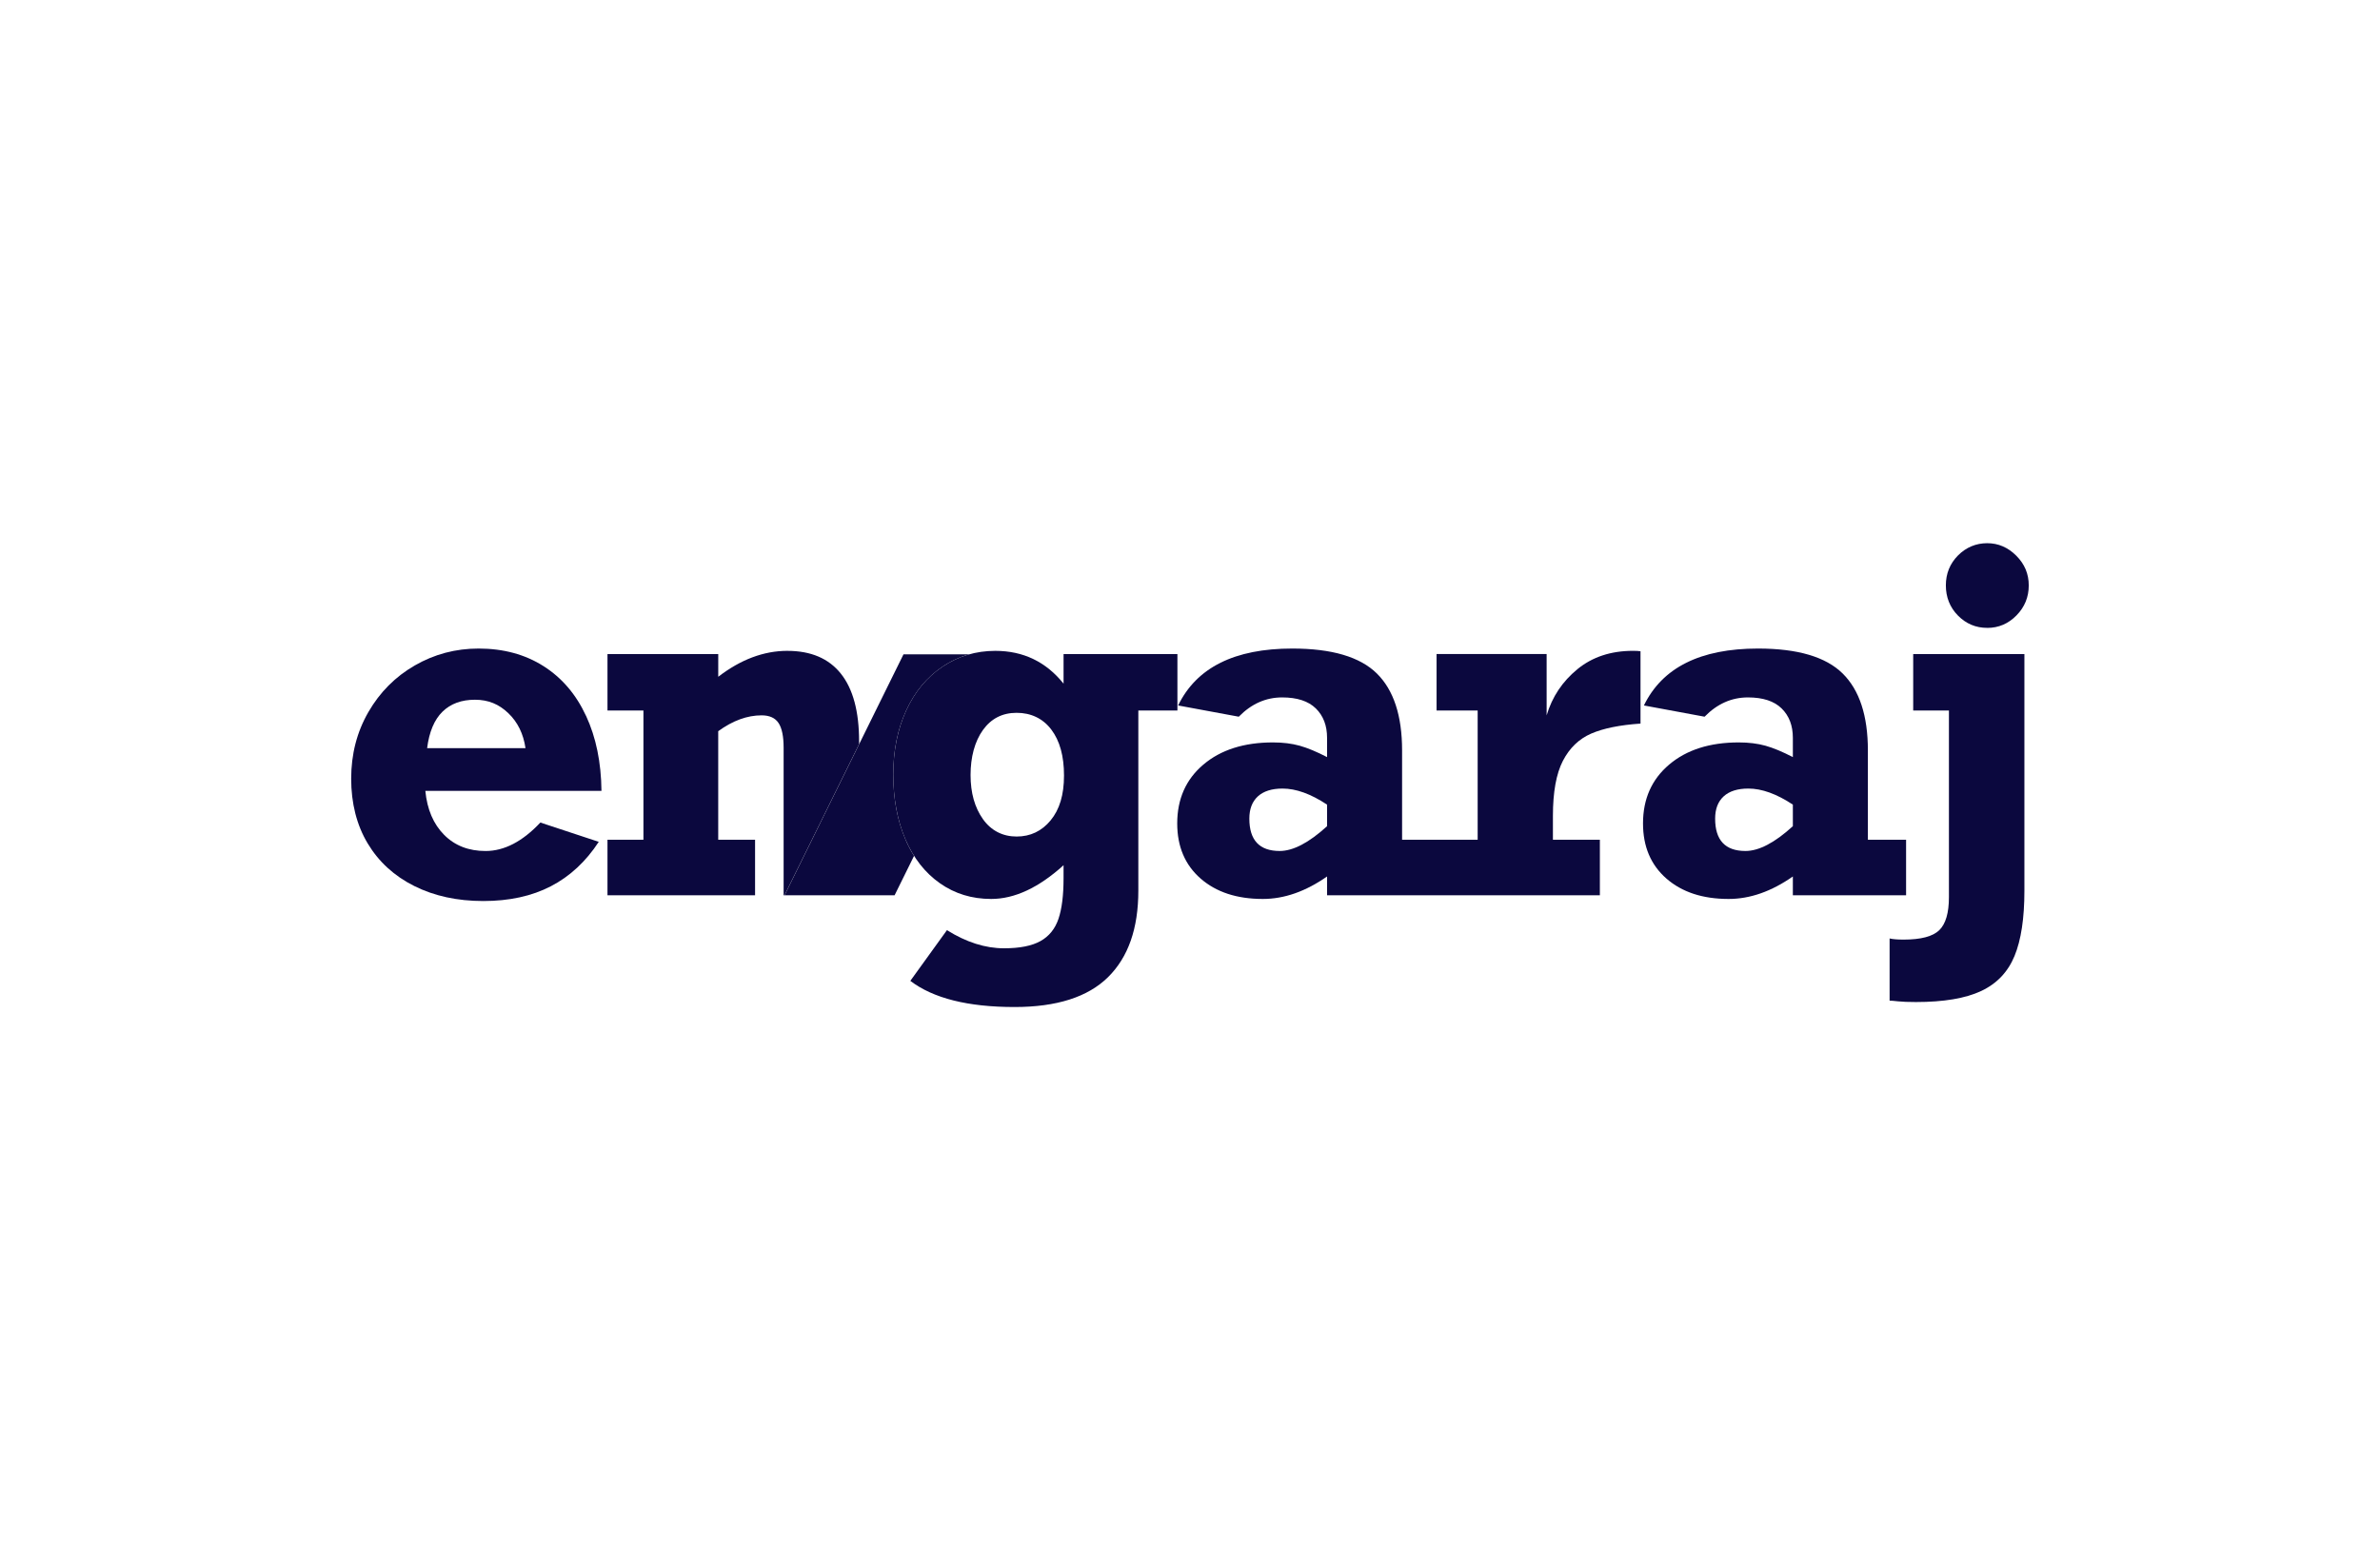 <svg fill="none" height="127" viewBox="0 0 195 127" width="195" xmlns="http://www.w3.org/2000/svg" xmlns:xlink="http://www.w3.org/1999/xlink"><clipPath id="a"><path d="m28.773 44.5h137.447v38h-137.447z"/></clipPath><g clip-path="url(#a)" fill="#0B083E"><path d="m96.472 53.584h-9.331v2.426c-1.437-1.792-3.301-2.689-5.596-2.689-1.583 0-3.019.43-4.308 1.288-1.288.859-2.286 2.059-2.991 3.601-.706 1.541-1.058 3.291-1.058 5.246 0 1.955.331 3.76.994 5.302.663 1.542 1.604 2.742 2.825 3.601 1.221.859 2.623 1.288 4.206 1.288 1.914 0 3.89-.921 5.927-2.764v1.072c0 1.392-.138 2.498-.415 3.318s-.767 1.429-1.473 1.824c-.706.395-1.703.592-2.991.592-1.534 0-3.092-.496-4.675-1.486l-3 4.155c1.877 1.429 4.724 2.143 8.54 2.143 3.447 0 6.001-.815 7.656-2.444 1.657-1.631 2.485-3.992 2.485-7.089v-14.761h3.202v-4.626zm-10.389 13.623c-.731.884-1.66 1.326-2.789 1.326s-2.086-.476-2.761-1.429c-.675-.953-1.012-2.157-1.012-3.611 0-1.454.337-2.745 1.012-3.685.675-.94 1.595-1.41 2.761-1.41s2.151.457 2.843 1.373c.693.914 1.04 2.168 1.04 3.76s-.365 2.792-1.096 3.676h.002z"/><path d="m129.241 54.825c-1.228 1.004-2.069 2.263-2.521 3.779v-5.021h-9.019v4.626h3.368v10.587h-6.192v-7.314c0-2.846-.689-4.949-2.07-6.309-1.38-1.36-3.69-2.041-6.93-2.041-4.724 0-7.841 1.555-9.35 4.663l4.969.921c1.031-1.052 2.215-1.58 3.553-1.58 1.228 0 2.147.301 2.761.903s.92 1.404.92 2.407v1.58c-.848-.439-1.593-.75-2.236-.931-.645-.181-1.378-.272-2.2-.272-2.368 0-4.267.605-5.697 1.814-1.43 1.21-2.144 2.817-2.144 4.823 0 1.893.638 3.397 1.914 4.513 1.277 1.116 2.975 1.674 5.099 1.674 1.754 0 3.51-.614 5.264-1.842v1.541h22.352v-4.55h-3.847v-1.955c0-1.955.273-3.459.819-4.513.546-1.052 1.32-1.795 2.319-2.229 1-.432 2.346-.704 4.039-.819v-5.924c-.135-.025-.337-.037-.607-.037-1.817 0-3.339.501-4.564 1.504zm-20.511 12.861c-1.484 1.353-2.779 2.031-3.883 2.031-1.657 0-2.485-.884-2.485-2.651 0-.79.234-1.397.699-1.824.466-.425 1.142-.639 2.024-.639 1.104 0 2.319.439 3.645 1.316z"/><path d="m156.171 73.346v-4.55h-3.13v-7.314c0-2.846-.689-4.949-2.07-6.309-1.38-1.36-3.69-2.041-6.93-2.041-4.724 0-7.841 1.555-9.35 4.663l4.97.921c1.03-1.052 2.214-1.58 3.552-1.58 1.228 0 2.147.301 2.761.903s.92 1.404.92 2.407v1.58c-.847-.439-1.593-.75-2.236-.931-.645-.181-1.377-.272-2.2-.272-2.368 0-4.267.605-5.697 1.814-1.43 1.21-2.144 2.817-2.144 4.823 0 1.893.639 3.397 1.914 4.513 1.277 1.116 2.975 1.674 5.099 1.674 1.754 0 3.51-.614 5.264-1.842v1.541zm-13.16-3.629c-1.657 0-2.485-.884-2.485-2.651 0-.79.234-1.397.699-1.824.466-.425 1.142-.639 2.024-.639 1.104 0 2.319.439 3.645 1.316v1.767c-1.484 1.353-2.779 2.031-3.883 2.031z"/><path d="m156.754 58.21h2.927v15.287c0 1.291-.263 2.194-.791 2.708-.529.514-1.504.772-2.928.772-.503 0-.883-.032-1.142-.094v5.095c.124 0 .356.018.7.057.344.037.827.057 1.454.057 2.282 0 4.065-.301 5.348-.903 1.282-.602 2.193-1.558 2.733-2.868.54-1.31.81-3.093.81-5.349v-19.388h-9.111z"/><path d="m162.816 51.441c.933 0 1.733-.341 2.402-1.025.668-.682 1.004-1.501 1.004-2.454s-.34-1.752-1.022-2.436c-.681-.682-1.476-1.025-2.384-1.025s-1.729.336-2.392 1.005c-.664.671-.994 1.489-.994 2.454 0 .965.33 1.802.994 2.473.663.671 1.459 1.005 2.392 1.005z"/><path d="m48.017 58.651c-.816-1.762-1.978-3.122-3.488-4.08-1.509-.958-3.283-1.439-5.32-1.439-1.877 0-3.617.461-5.218 1.382s-2.871 2.197-3.811 3.826c-.938 1.631-1.407 3.449-1.407 5.455s.451 3.799 1.353 5.302c.902 1.504 2.172 2.668 3.811 3.488s3.525 1.232 5.66 1.232 3.982-.403 5.54-1.212c1.558-.808 2.865-2.021 3.921-3.638l-4.785-1.58c-1.461 1.555-2.957 2.332-4.49 2.332-1.387 0-2.519-.442-3.396-1.326-.877-.884-1.39-2.084-1.537-3.601h14.431c-.025-2.332-.444-4.377-1.26-6.139h-.003zm-13.022 2.643c.171-1.341.592-2.338 1.26-2.99.668-.652 1.555-.978 2.659-.978s1.966.366 2.733 1.099c.767.733 1.236 1.689 1.409 2.868h-8.061z"/><path d="m64.517 53.32c-1.938 0-3.829.708-5.669 2.125v-1.861h-9.075v4.626h2.945v10.587h-2.945v4.55h12.092v-4.55h-3.019v-8.894c1.19-.866 2.374-1.298 3.553-1.298.65 0 1.114.21 1.391.63.276.42.415 1.094.415 2.021v12.091h.071l6.113-12.385v-.213c0-2.458-.497-4.308-1.491-5.556-.994-1.247-2.455-1.871-4.38-1.871z"/><path d="m73.304 73.349v-.012l-.007.012z"/><path d="m74.182 68.758c-.663-1.542-.994-3.31-.994-5.302 0-1.992.352-3.705 1.058-5.246.706-1.542 1.703-2.742 2.991-3.601.681-.454 1.405-.787 2.169-1h-5.382l-9.743 19.738h9.015l1.595-3.231c-.265-.419-.502-.871-.711-1.357h.002z"/></g></svg>